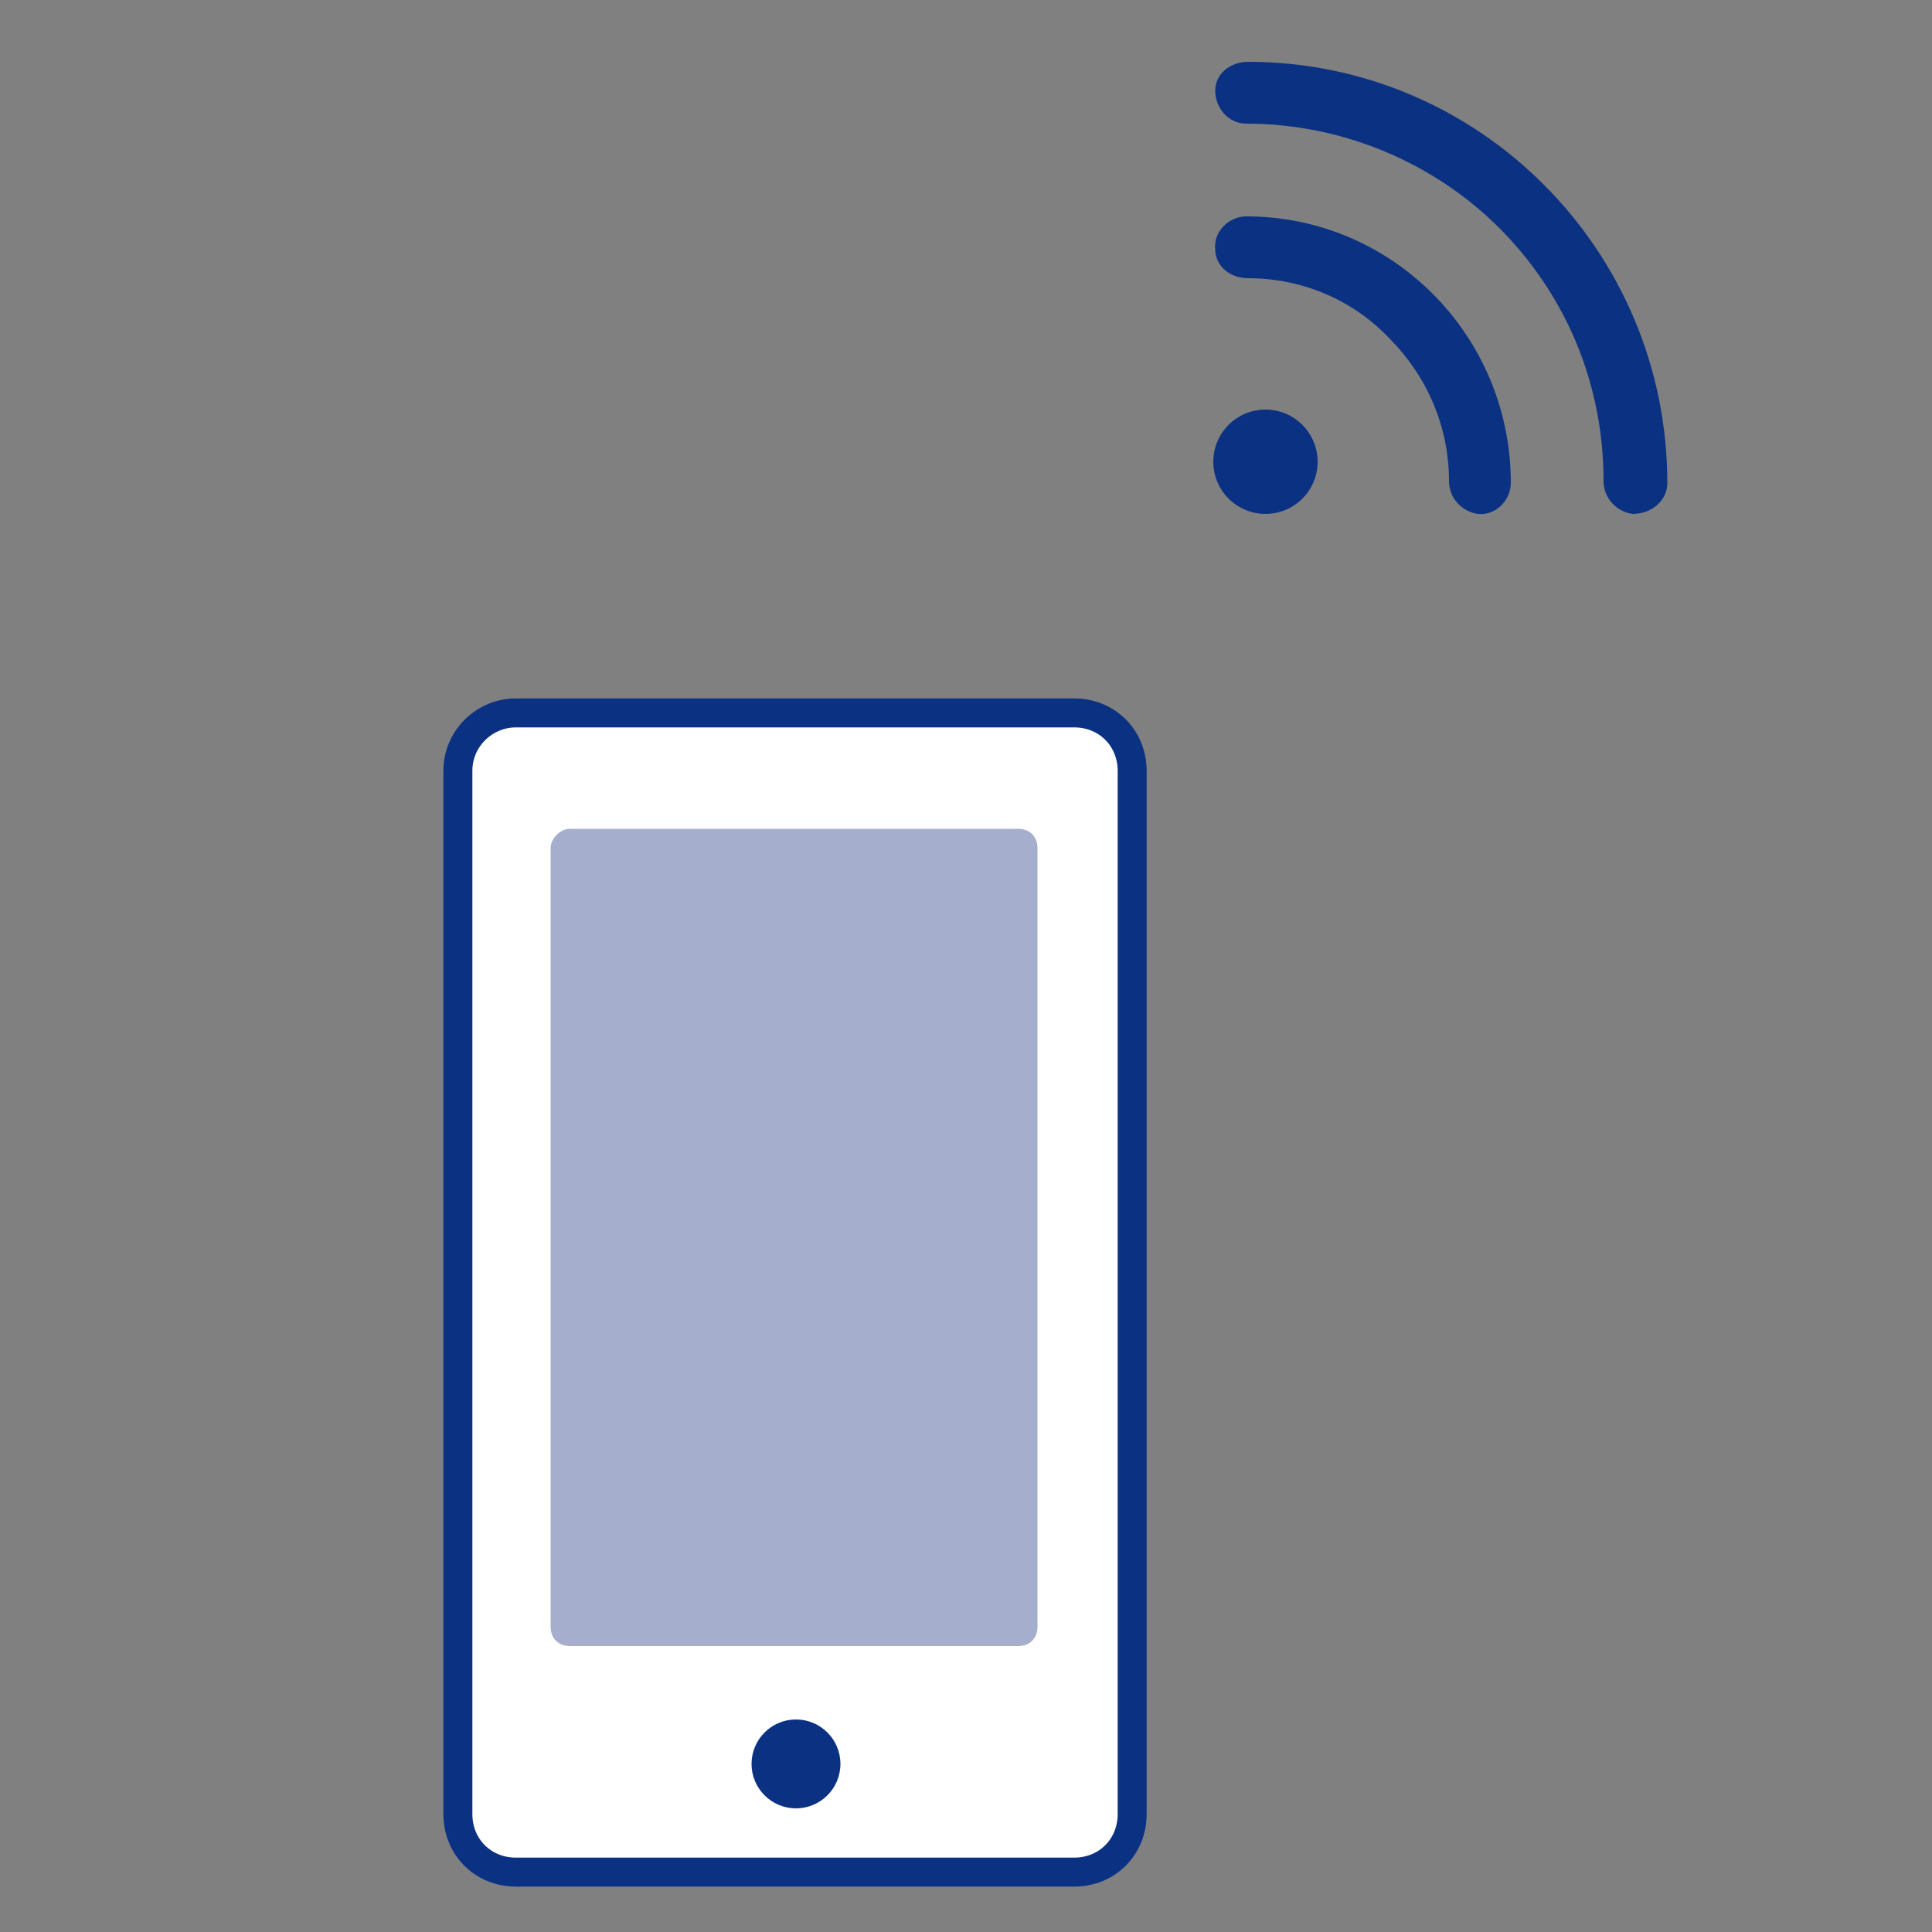 <?xml version="1.0" encoding="utf-8"?>
<!-- Generator: Adobe Illustrator 27.1.1, SVG Export Plug-In . SVG Version: 6.00 Build 0)  -->
<svg version="1.1" id="_レイヤー_2" xmlns="http://www.w3.org/2000/svg" xmlns:xlink="http://www.w3.org/1999/xlink" x="0px"
	 y="0px" viewBox="0 0 100 100" style="enable-background:new 0 0 100 100;" xml:space="preserve">
<rect x="0" y="0" width="100" height="100" fill="#808080" stroke="none"/>
<style type="text/css">
	.st0{fill:none;}
	.st1{fill:#0B3182;}
	.st2{fill:#FFFFFF;stroke:#0B3182;stroke-width:1.5;stroke-linecap:round;stroke-linejoin:round;}
	.st3{fill:#A5AECD;}
</style>
<g id="_アイコン">
	<g>
		<rect class="st0" width="100" height="100"/>
		<g>
			<g>
				<path class="st1" d="M86.3,25c0-12-9.7-21.8-21.7-21.8c-0.9,0-1.7,0.6-1.7,1.5s0.7,1.7,1.6,1.7c5.1,0,9.8,2.1,13.1,5.4
					c3.4,3.4,5.4,8,5.4,13.1c0,0.9,0.7,1.6,1.5,1.7C85.5,26.6,86.3,25.9,86.3,25L86.3,25z"/>
				<path class="st1" d="M64.5,11.2c-0.9,0-1.7,0.8-1.6,1.7c0,0.9,0.8,1.5,1.7,1.5c2.9,0,5.5,1.2,7.3,3.1c1.9,1.9,3.1,4.5,3.1,7.4
					c0,0.9,0.7,1.6,1.5,1.7c0.9,0.1,1.7-0.7,1.7-1.6C78.2,17.4,72.1,11.2,64.5,11.2L64.5,11.2z"/>
				<circle class="st1" cx="65.5" cy="23.9" r="2.7"/>
			</g>
			<g>
				<path class="st2" d="M26.7,36.9h28.9c1.7,0,3,1.3,3,3v54c0,1.7-1.3,3-3,3H26.7c-1.7,0-3-1.3-3-3v-54
					C23.7,38.2,25.1,36.9,26.7,36.9z"/>
				<path class="st3" d="M29.5,42.9h23.2c0.6,0,1,0.4,1,1v40.3c0,0.6-0.4,1-1,1H29.5c-0.6,0-1-0.4-1-1V43.9
					C28.5,43.4,29,42.9,29.5,42.9z"/>
				<circle class="st1" cx="41.2" cy="91.3" r="2.3"/>
			</g>
		</g>
	</g>
</g>
</svg>
